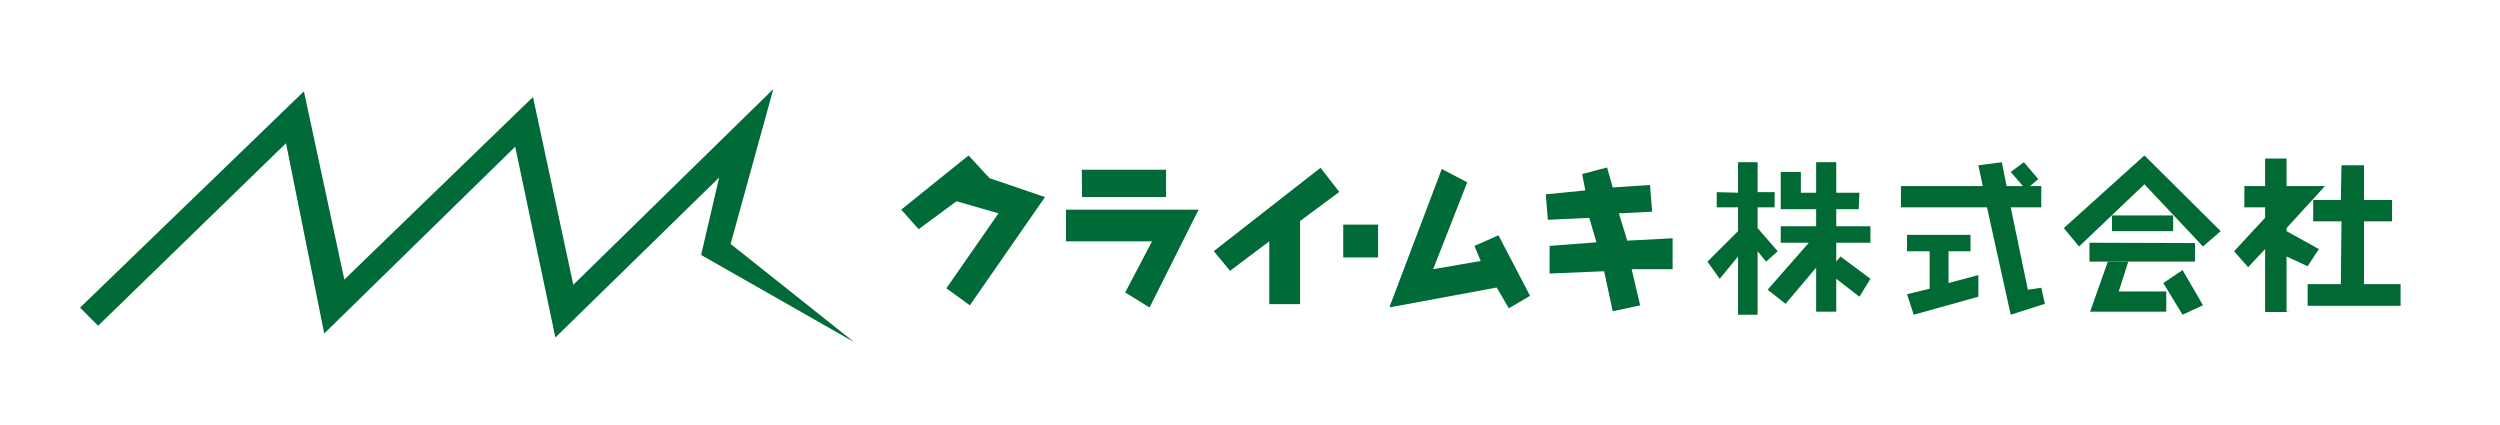<?xml version="1.0" encoding="UTF-8"?>
<svg id="_レイヤー_1" xmlns="http://www.w3.org/2000/svg" version="1.1" viewBox="0 0 228.85 38.87">
  <!-- Generator: Adobe Illustrator 29.7.1, SVG Export Plug-In . SVG Version: 2.1.1 Build 8)  -->
  <defs>
    <style>
      .st0 {
        fill: none;
      }

      .st1 {
        fill: #006a38;
      }

      .st2 {
        fill: #006934;
      }
    </style>
  </defs>
  <polygon class="st1" points="78.19 31.32 64.18 23.34 65.83 16.25 50.84 30.89 47.16 13.43 29.68 30.53 26.18 13.11 8.98 29.82 7.33 28.16 27.82 8.36 31.52 25.59 48.79 8.88 52.48 26.07 70.79 8.15 66.88 22.33 78.19 31.32"/>
  <polygon class="st1" points="153.11 21.81 153.11 24.64 149.36 24.64 150.14 27.95 147.63 28.49 146.84 24.83 141.85 25.04 141.85 22.51 146.14 22.18 145.48 19.94 141.69 20.12 141.5 17.79 145.12 17.43 144.83 15.93 147.11 15.33 147.63 17.16 151.04 16.93 151.24 19.38 148.19 19.53 148.96 22.03 153.11 21.81"/>
  <polygon class="st1" points="137.17 21.54 140.06 27.08 138.12 28.22 137.01 26.32 127.24 28.13 127.22 28.04 131.98 15.47 134.31 16.69 131.19 24.64 135.54 23.89 134.97 22.51 137.17 21.54"/>
  <rect class="st1" x="122.96" y="20.56" width="3.19" height="3.01"/>
  <polygon class="st1" points="120.88 15.36 122.6 17.57 119.01 20.23 119.01 27.84 116.19 27.84 116.19 22.09 112.6 24.79 111.11 22.99 120.88 15.36"/>
  <polygon class="st1" points="109.72 19.19 105.23 28.15 103 26.77 105.46 22.09 97.58 22.09 97.58 19.19 109.72 19.19"/>
  <polygon class="st1" points="106.74 15.54 106.74 18.04 99.05 18.04 99.03 15.54 106.74 15.54"/>
  <polygon class="st1" points="95.66 18.04 88.78 27.95 86.63 26.39 91.4 19.53 87.56 18.42 84.09 20.98 82.5 19.19 88.66 14.23 90.58 16.31 95.66 18.04"/>
  <line class="st0" x1="162.45" y1="17.59" x2="162.45" y2="18.98"/>
  <line class="st0" x1="162.73" y1="23" x2="161.67" y2="23.95"/>
  <line class="st0" x1="160.89" y1="28.81" x2="159.1" y2="28.81"/>
  <line class="st0" x1="163.01" y1="15.74" x2="163.01" y2="18.98"/>
  <line class="st0" x1="163.01" y1="20.88" x2="163.01" y2="22.22"/>
  <line class="st0" x1="163.01" y1="15.74" x2="163.01" y2="18.98"/>
  <polyline class="st2" points="163.01 15.74 164.85 15.74 164.85 17.64 166.25 17.64 166.25 14.85 168.09 14.85 168.09 17.64 170.21 17.64 170.14 19.15 168.09 19.15 168.09 20.71 171.22 20.71 171.22 22.22 168.09 22.22 168.09 23.95 168.48 23.48 171.22 25.52 170.21 27.16 168.09 25.52 168.09 28.53 166.25 28.53 166.25 28.81 166.25 24.5 163.45 27.81 161.81 26.52 165.58 22.22 163.01 22.22 163.01 20.71 166.25 20.71 166.25 19.15 163.01 19.15"/>
  <line class="st0" x1="183.68" y1="17.03" x2="183.68" y2="17.03"/>
  <line class="st0" x1="180.38" y1="21.5" x2="180.38" y2="23"/>
  <line class="st0" x1="174.57" y1="23" x2="174.57" y2="21.5"/>
  <line class="st0" x1="181.1" y1="27.16" x2="181.1" y2="25.18"/>
  <polyline class="st2" points="174.57 26.93 176.64 26.43 176.64 23 174.57 23 174.57 21.5 180.38 21.5 180.38 23 178.37 23 178.37 25.91 181.1 25.18 181.1 27.16 175.18 28.81"/>
  <polygon class="st2" points="185.27 14.85 186.58 16.39 185.46 17.36 184.06 15.74 185.27 14.85"/>
  <line class="st0" x1="188.92" y1="20.88" x2="190.32" y2="22.56"/>
  <line class="st0" x1="201.66" y1="22.56" x2="203.28" y2="21.16"/>
  <polyline class="st2" points="188.92 20.88 196.3 14.23 203.28 21.16 201.66 22.56 196.3 16.87 190.32 22.56"/>
  <line class="st0" x1="200.93" y1="23.95" x2="200.93" y2="22.25"/>
  <polyline class="st2" points="191.27 22.22 200.93 22.25 200.93 23.95 191.27 23.95"/>
  <line class="st0" x1="198.3" y1="28.53" x2="198.3" y2="26.68"/>
  <polyline class="st2" points="194.82 23.95 193.95 26.68 198.3 26.68 198.3 28.53 191.33 28.53 192.95 23.95"/>
  <polyline class="st2" points="193.33 21.16 198.93 21.16 198.93 19.72 193.33 19.72"/>
  <line class="st0" x1="205.79" y1="24.46" x2="204.51" y2="23"/>
  <line class="st0" x1="205.45" y1="18.98" x2="205.45" y2="17.03"/>
  <line class="st0" x1="211.24" y1="24.37" x2="212.27" y2="22.8"/>
  <polyline class="st2" points="205.45 17.03 207.35 17.03 207.35 14.51 209.64 14.51 209.31 14.51 209.31 17.03 212.83 17.03 209.31 20.88 209.31 21.16 212.27 22.8 211.24 24.37 209.31 23.48 209.31 28.53 209.64 28.56 207.35 28.56 207.35 22.8 205.79 24.46 204.51 23 207.35 19.93 207.35 18.98 205.45 18.98"/>
  <line class="st0" x1="206.24" y1="17.86" x2="206.24" y2="19.64"/>
  <line class="st0" x1="206.94" y1="24.85" x2="206.94" y2="26.65"/>
  <line class="st0" x1="211.24" y1="27.99" x2="211.24" y2="26.01"/>
  <line class="st0" x1="211.75" y1="20.26" x2="211.75" y2="18.31"/>
  <polyline class="st2" points="211.24 26.01 214.28 26.01 214.34 20.26 211.75 20.26 211.75 18.31 214.28 18.31 214.34 15.13 216.4 15.13 216.4 18.31 218.97 18.31 218.97 20.26 216.4 20.26 216.4 26.01 219.75 26.01 219.75 27.99 211.24 27.99"/>
  <polyline class="st2" points="201.66 27.94 199.79 24.72 198.03 25.91 199.79 28.81"/>
  <line class="st0" x1="199.79" y1="28.81" x2="201.66" y2="27.94"/>
  <polygon class="st2" points="186.86 26.34 187.19 27.81 184.06 28.81 181.89 18.98 174.01 18.98 174.01 17.03 181.5 17.03 181.1 15.13 183.25 14.85 183.68 17.03 186.86 17.03 186.86 18.98 184.06 18.98 185.63 26.52 186.86 26.34"/>
  <polyline class="st2" points="159.1 28.81 159.1 23.48 157.42 25.52 156.3 23.95 159.1 21.16 159.1 18.98 157.15 18.98 157.15 17.59 159.1 17.64 159.1 14.85 160.89 14.85 160.89 17.59 162.45 17.59 162.45 18.98 160.89 18.98 160.89 20.88 162.73 23 161.67 23.95 160.89 23 160.89 28.81"/>
  <line class="st0" x1="191.27" y1="22.22" x2="191.27" y2="23.95"/>
  <line class="st0" x1="193.31" y1="21.16" x2="193.31" y2="19.72"/>
  <line class="st0" x1="198.91" y1="21.16" x2="198.91" y2="19.72"/>
  <line class="st0" x1="175.18" y1="28.81" x2="174.57" y2="26.93"/>
  <line class="st0" x1="163.01" y1="22.22" x2="163.01" y2="20.71"/>
  <path class="st2" d="M171.22,20.71"/>
  <path class="st2" d="M163.01,20.71"/>
  <line class="st0" x1="171.22" y1="21.31" x2="171.22" y2="22.22"/>
</svg>